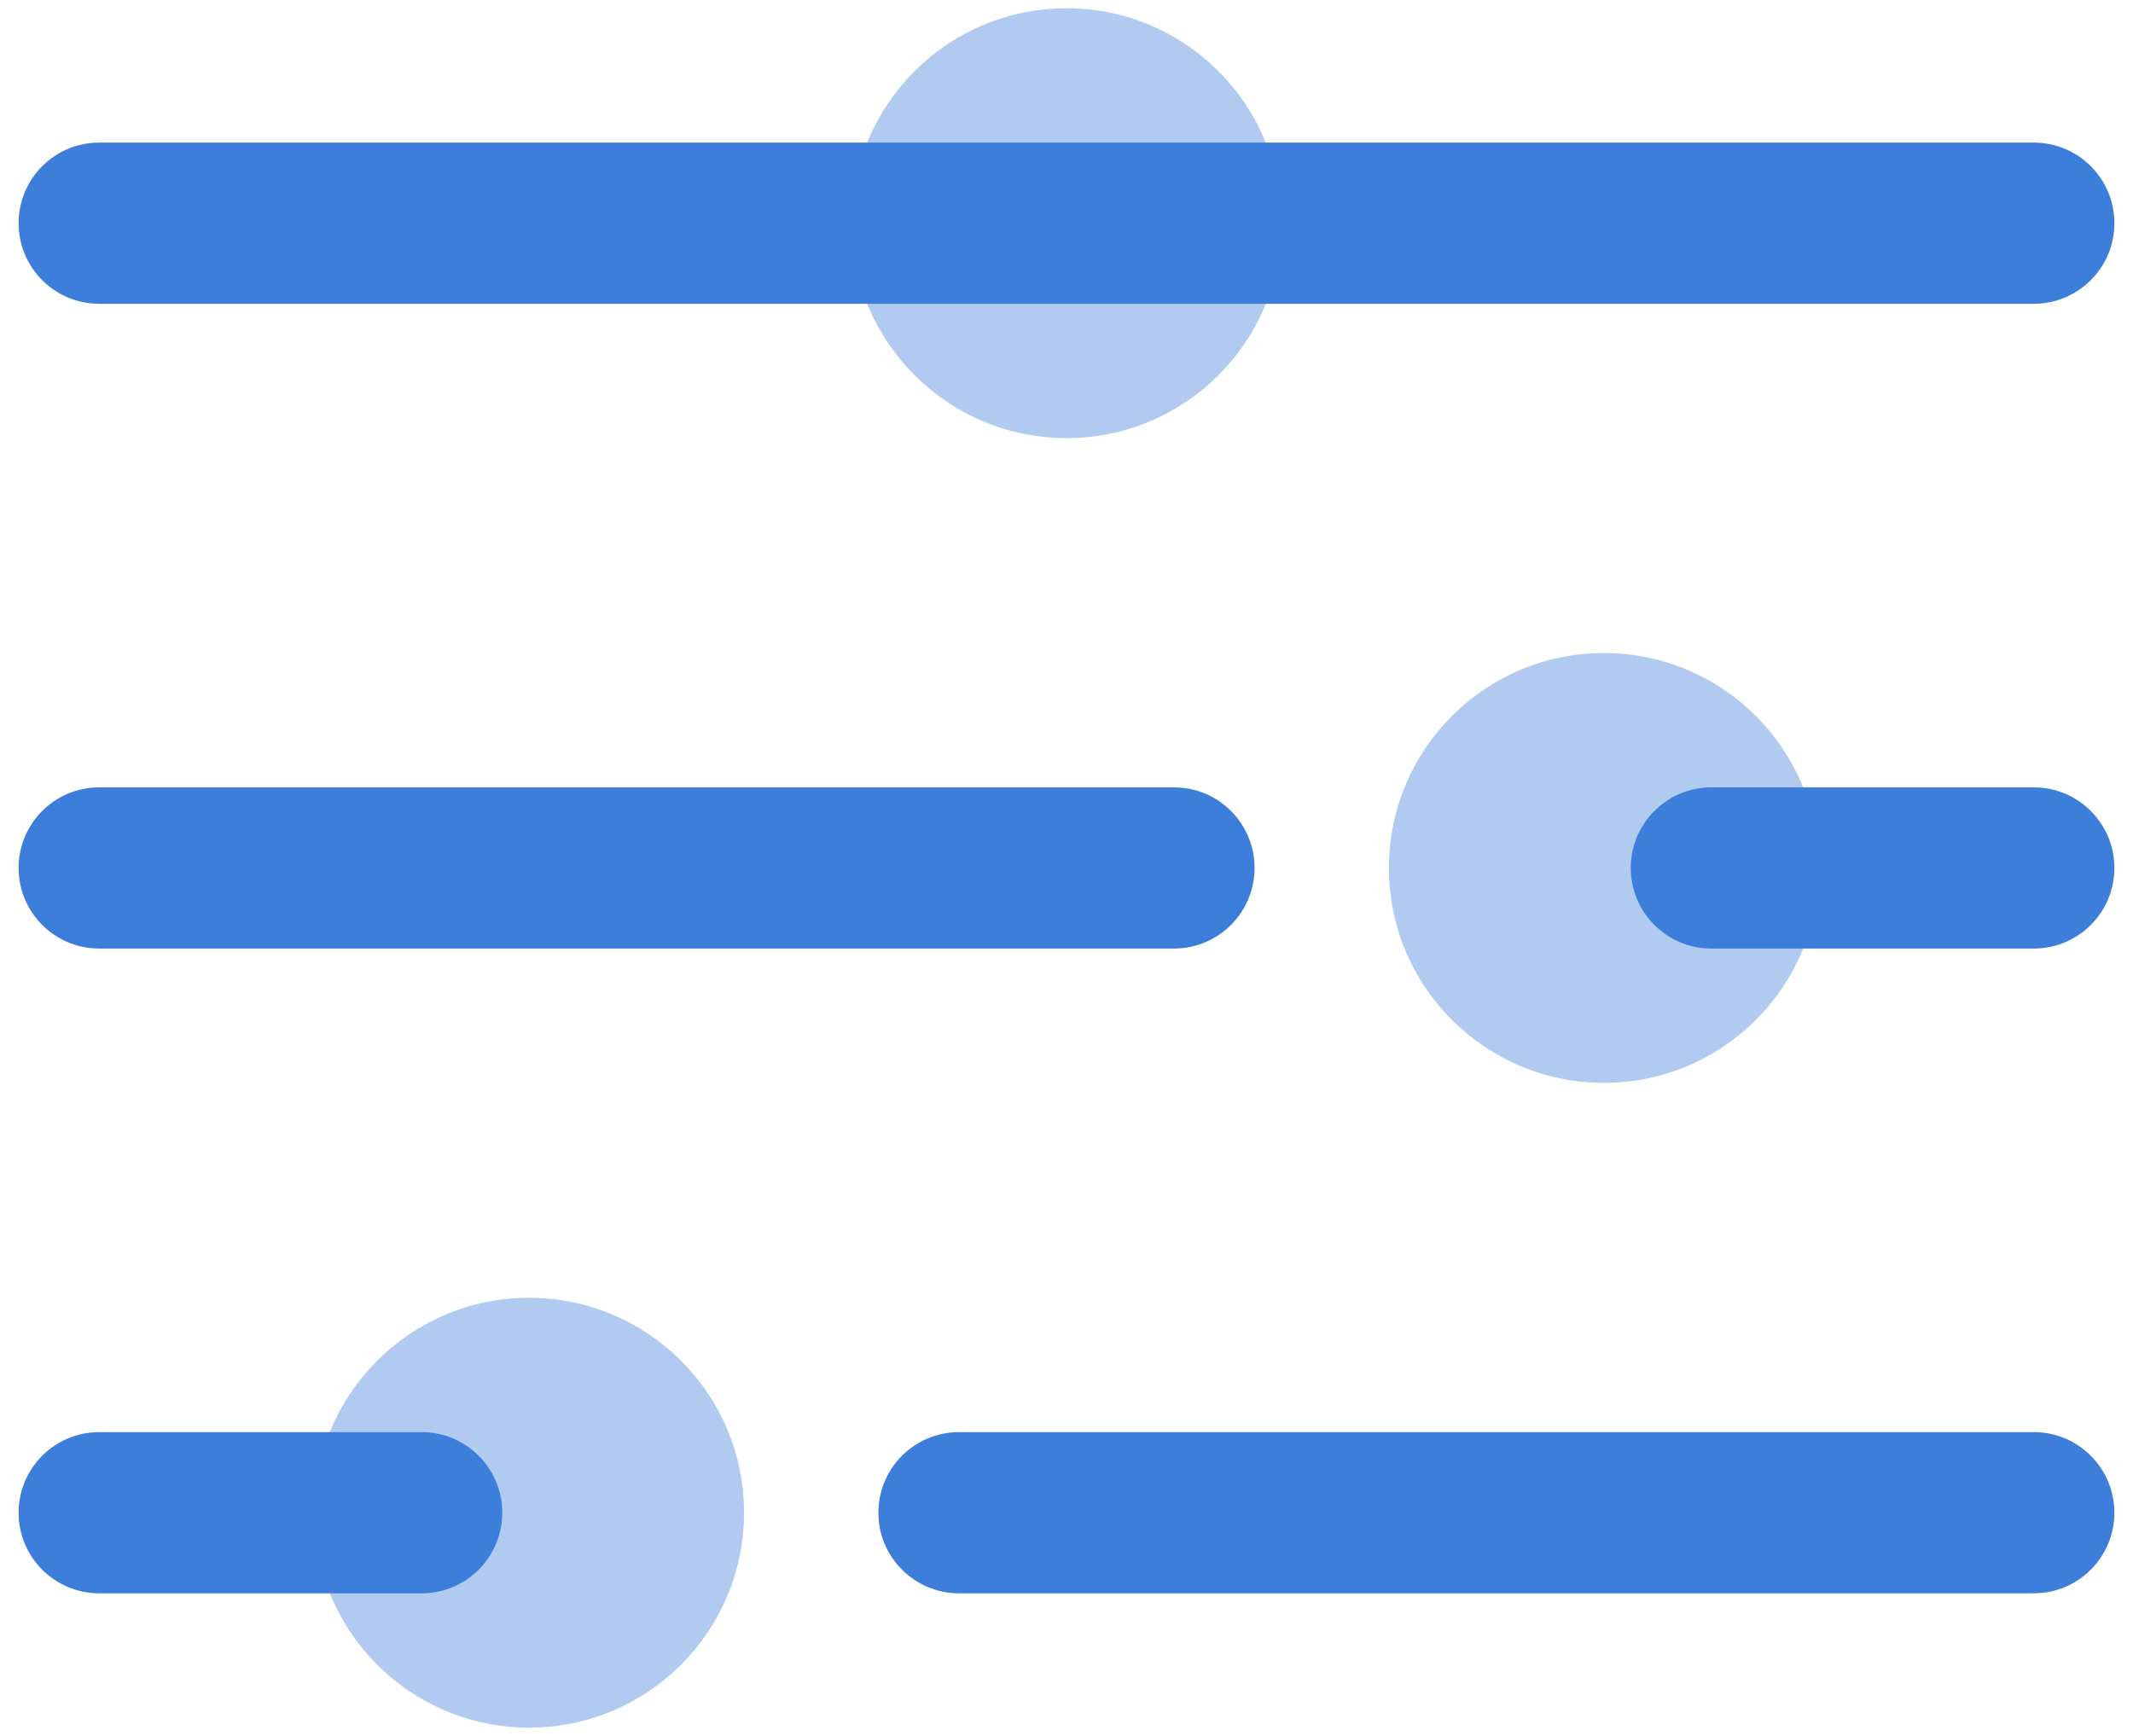 <svg xmlns="http://www.w3.org/2000/svg" width="86" height="70" viewBox="0 0 86 70" fill="none"><path fill-rule="evenodd" clip-rule="evenodd" d="M0.75 9C0.75 7.205 2.205 5.75 4 5.75L82 5.75C83.795 5.75 85.25 7.205 85.25 9C85.25 10.795 83.795 12.25 82 12.25L4 12.25C2.205 12.25 0.75 10.795 0.75 9Z" fill="#3D7EDB"></path><path fill-rule="evenodd" clip-rule="evenodd" d="M0.75 35C0.75 33.205 2.205 31.75 4 31.75H47.333C49.128 31.75 50.583 33.205 50.583 35C50.583 36.795 49.128 38.25 47.333 38.25H4C2.205 38.25 0.75 36.795 0.75 35Z" fill="#3D7EDB"></path><path fill-rule="evenodd" clip-rule="evenodd" d="M65.75 35C65.75 33.205 67.205 31.75 69 31.75L82 31.75C83.795 31.75 85.25 33.205 85.25 35C85.25 36.795 83.795 38.25 82 38.25H69C67.205 38.25 65.75 36.795 65.75 35Z" fill="#3D7EDB"></path><path fill-rule="evenodd" clip-rule="evenodd" d="M35.416 61C35.416 59.205 36.871 57.75 38.666 57.75L81.999 57.75C83.794 57.75 85.249 59.205 85.249 61C85.249 62.795 83.794 64.25 81.999 64.25L38.666 64.25C36.871 64.25 35.416 62.795 35.416 61Z" fill="#3D7EDB"></path><path fill-rule="evenodd" clip-rule="evenodd" d="M0.75 61C0.75 59.205 2.205 57.75 4 57.75L17 57.75C18.795 57.75 20.25 59.205 20.25 61C20.25 62.795 18.795 64.25 17 64.25H4C2.205 64.25 0.75 62.795 0.75 61Z" fill="#3D7EDB"></path><path opacity="0.4" d="M29.999 61C29.999 65.787 26.119 69.667 21.333 69.667C16.546 69.667 12.666 65.787 12.666 61C12.666 56.214 16.546 52.333 21.333 52.333C26.119 52.333 29.999 56.214 29.999 61Z" fill="#3D7EDB"></path><path opacity="0.4" d="M73.333 35C73.333 39.786 69.453 43.667 64.667 43.667C59.88 43.667 56 39.786 56 35C56 30.214 59.88 26.333 64.667 26.333C69.453 26.333 73.333 30.214 73.333 35Z" fill="#3D7EDB"></path><path opacity="0.4" d="M51.667 9C51.667 13.787 47.787 17.667 43.001 17.667C38.214 17.667 34.334 13.787 34.334 9C34.334 4.214 38.214 0.333 43.001 0.333C47.787 0.333 51.667 4.214 51.667 9Z" fill="#3D7EDB"></path></svg>